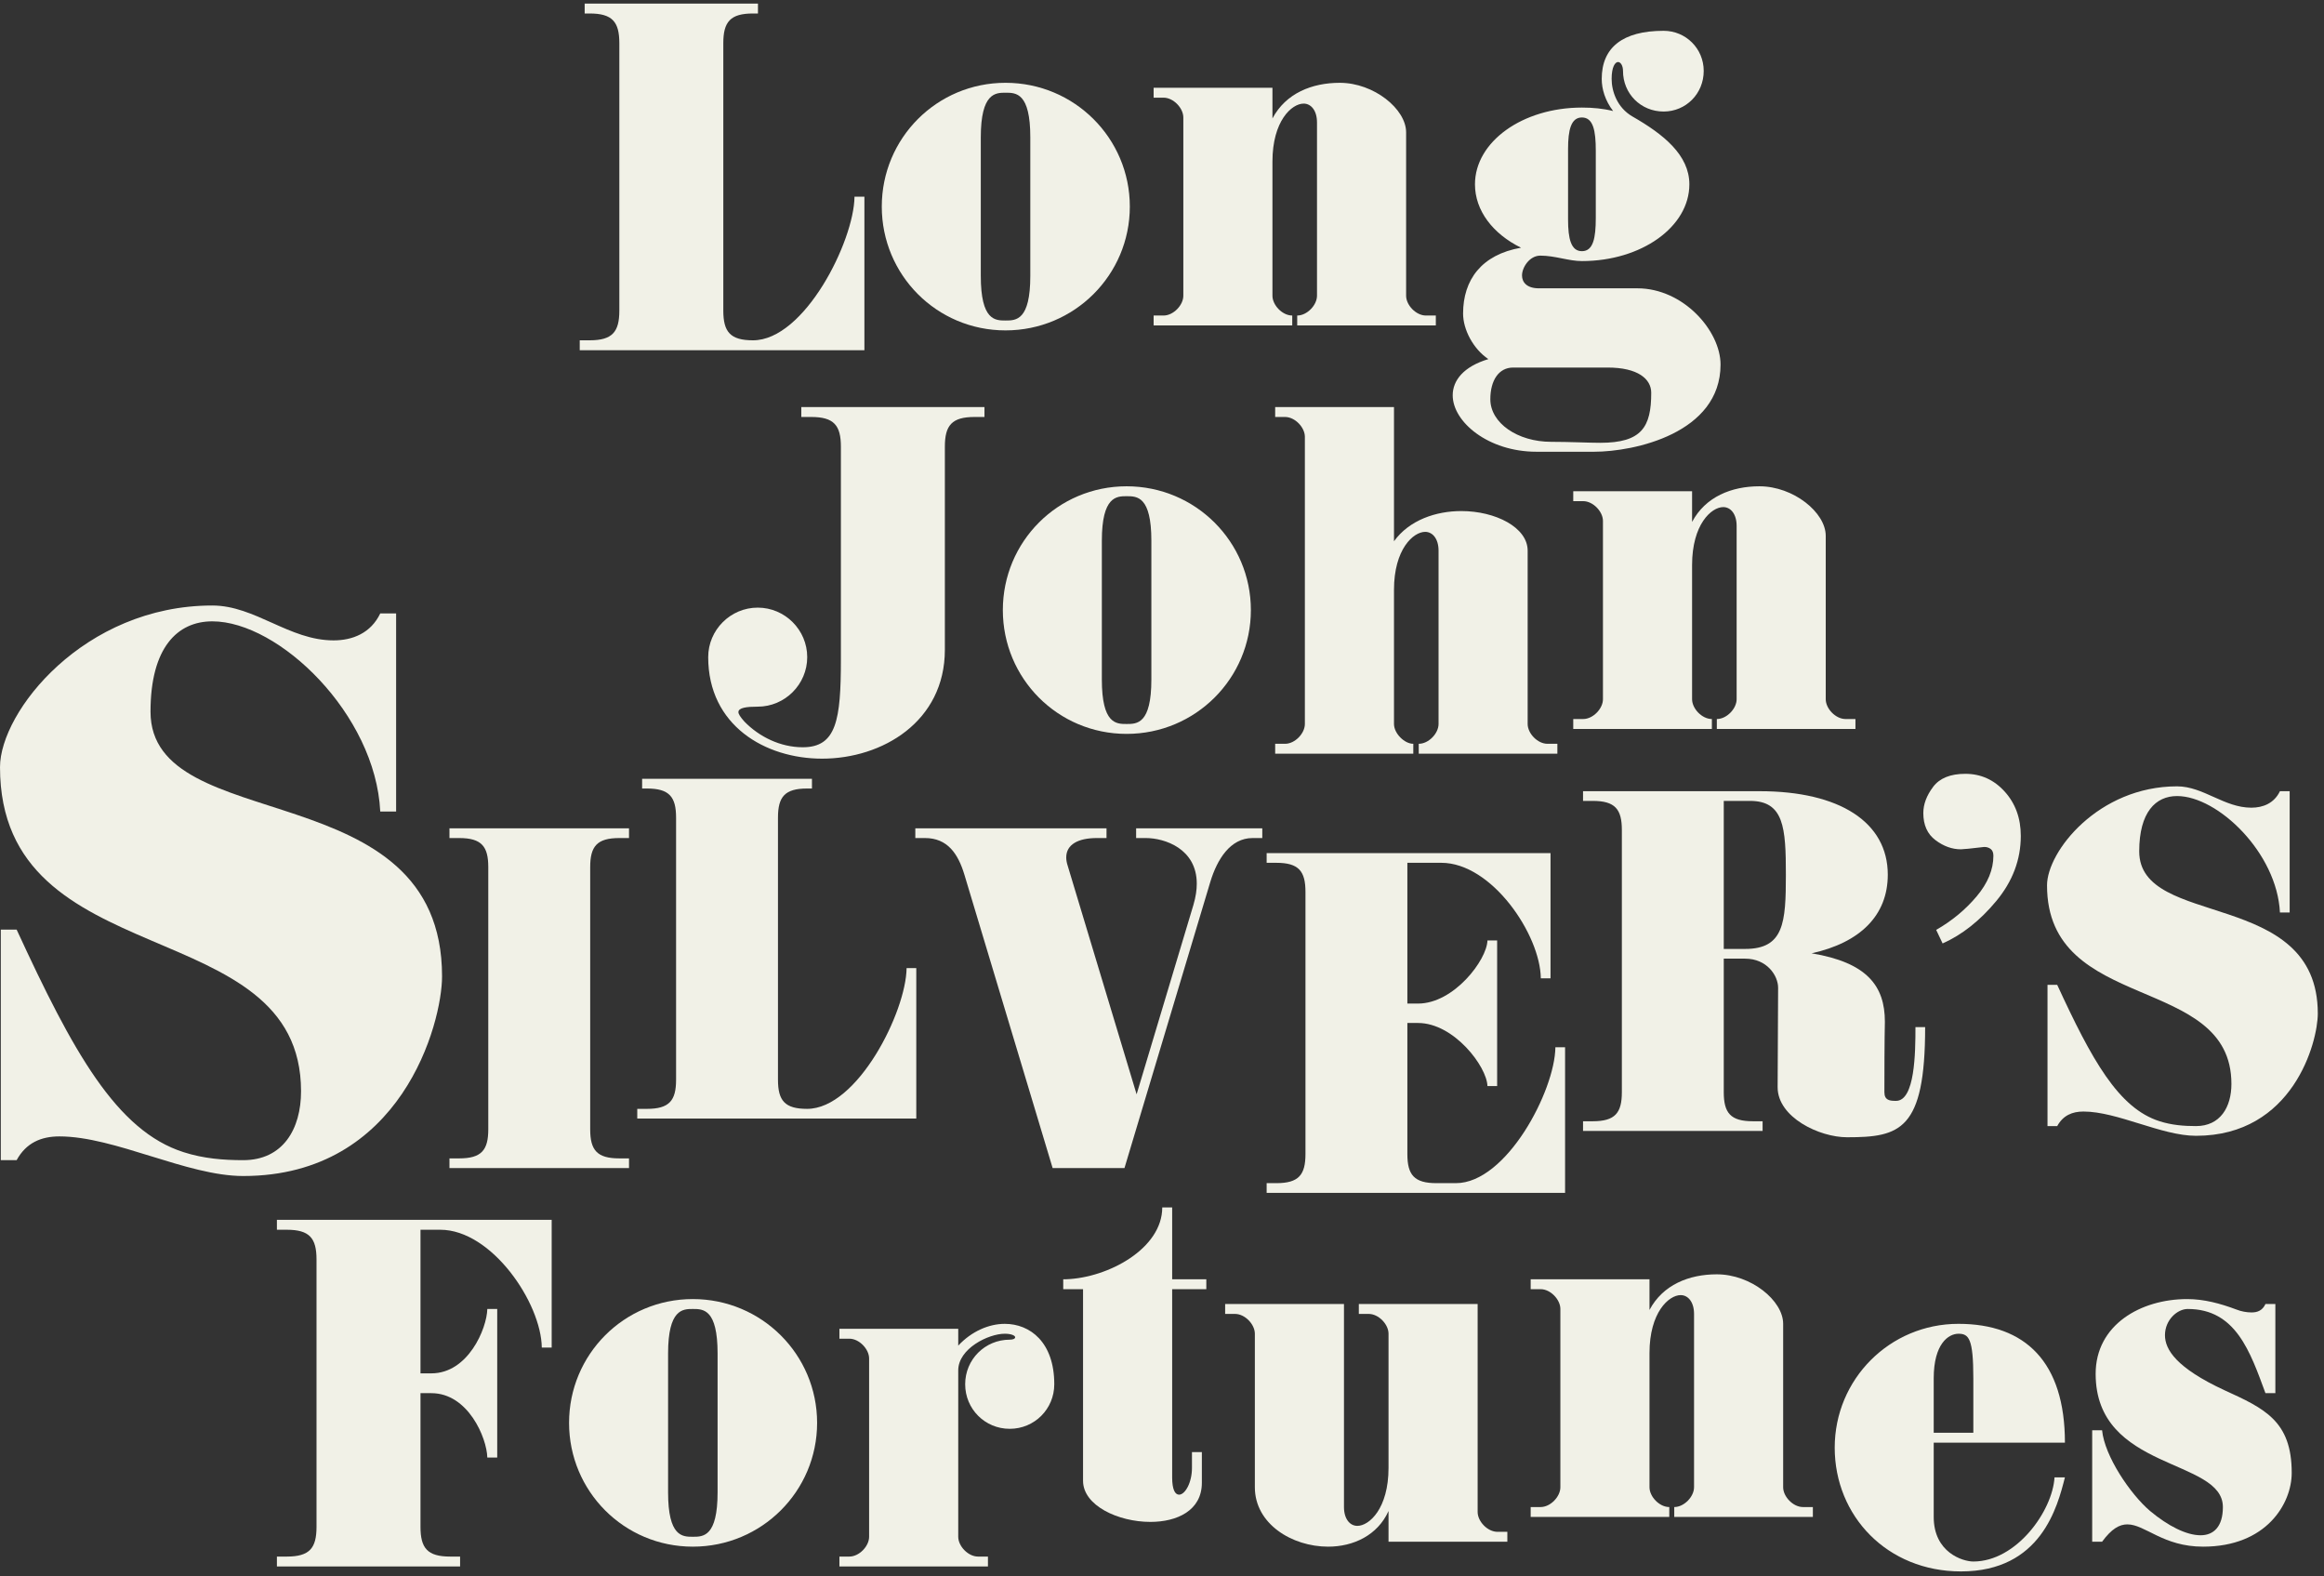 <?xml version="1.0" encoding="UTF-8"?>
<svg width="264px" height="179px" viewBox="0 0 264 179" version="1.1" xmlns="http://www.w3.org/2000/svg" xmlns:xlink="http://www.w3.org/1999/xlink">
    <rect x="0" y="0" width="264" height="179" fill="#333333" stroke="none"/>
    <!-- Generator: Sketch 63.1 (92452) - https://sketch.com -->
    <title>LJSF_Logo</title>
    <desc>Created with Sketch.</desc>
    <g id="Page-1" stroke="none" stroke-width="1" fill="none" fill-rule="evenodd">
        <g id="Desktop-HD" transform="translate(-130, -51)" fill="#F1F1E7">
            <g id="LJSF_Logo" transform="translate(130, 51)">
                <path d="M85.54,1.531 C82.953,1.531 82.166,2.487 82.166,4.905 L82.166,35.275 C82.166,37.694 82.953,38.65 85.54,38.65 C91.388,38.65 97.013,27.402 97.069,22.341 L98.194,22.341 L98.194,39.774 L65.856,39.774 L65.856,38.65 L66.981,38.65 C69.569,38.65 70.355,37.694 70.355,35.275 L70.355,4.905 C70.355,2.487 69.569,1.531 66.981,1.531 L66.417,1.531 L66.417,0.406 L86.102,0.406 L86.102,1.531 L85.54,1.531 Z" id="Fill-1"></path>
                <path d="M111.416,31.338 C111.416,36.401 113.046,36.401 114.228,36.401 C115.41,36.401 117.04,36.401 117.04,31.338 L117.04,15.591 C117.04,10.529 115.41,10.529 114.228,10.529 C113.103,10.529 111.416,10.529 111.416,15.591 L111.416,31.338 Z M114.228,9.404 C122.046,9.404 128.345,15.704 128.345,23.463 C128.345,31.226 122.046,37.524 114.228,37.524 C106.41,37.524 100.168,31.226 100.168,23.463 C100.168,15.704 106.41,9.404 114.228,9.404 L114.228,9.404 Z" id="Fill-4"></path>
                <path d="M131.049,9.967 L144.546,9.967 L144.546,13.453 C146.065,10.584 149.046,9.405 152.195,9.405 C156.076,9.405 159.731,12.386 159.731,15.03 L159.731,33.588 C159.731,34.657 160.856,35.836 161.981,35.836 L163.106,35.836 L163.106,36.961 L147.359,36.961 L147.359,35.836 C148.482,35.836 149.607,34.657 149.607,33.588 L149.607,13.903 C149.607,12.555 148.934,11.766 148.089,11.766 C146.74,11.766 144.546,13.736 144.546,18.347 L144.546,33.588 C144.546,34.657 145.67,35.836 146.795,35.836 L146.795,36.961 L131.049,36.961 L131.049,35.836 L132.174,35.836 C133.299,35.836 134.423,34.657 134.423,33.588 L134.423,13.341 C134.423,12.273 133.299,11.092 132.174,11.092 L131.049,11.092 L131.049,9.967 Z" id="Fill-6"></path>
                <path d="M178.127,24.928 C178.127,27.121 178.464,28.528 179.702,28.528 C180.996,28.528 181.277,27.008 181.277,24.759 L181.277,17.109 C181.277,14.86 180.996,13.342 179.702,13.342 C178.464,13.342 178.127,14.748 178.127,16.94 L178.127,24.928 Z M169.298,45.344 C169.298,48.042 172.391,50.18 176.216,50.18 C178.296,50.18 180.489,50.291 181.783,50.291 C186.507,50.291 187.575,48.492 187.575,44.611 C187.575,43.037 186.058,41.744 182.627,41.744 L171.886,41.744 C170.253,41.744 169.298,43.205 169.298,45.344 L169.298,45.344 Z M179.702,12.217 C180.939,12.217 182.121,12.329 183.246,12.61 C182.346,11.429 181.952,10.135 181.952,8.956 C181.952,5.412 184.313,3.499 188.982,3.499 C191.513,3.499 193.537,5.524 193.537,8.056 C193.537,10.643 191.513,12.667 188.982,12.667 C186.394,12.667 184.369,10.643 184.369,8.056 C184.369,7.437 184.088,7.043 183.808,7.043 C183.471,7.043 183.077,7.606 183.077,8.956 C183.077,10.362 183.696,12.217 185.438,13.229 C188.982,15.254 191.907,17.617 191.907,20.934 C191.907,25.771 186.45,29.651 179.702,29.651 C178.183,29.651 176.666,29.033 174.978,29.033 C173.741,29.033 172.897,30.383 172.897,31.283 C172.897,32.07 173.46,32.745 174.81,32.745 L186.002,32.745 C191.23,32.745 195.449,37.581 195.449,41.406 C195.449,49.222 185.607,51.305 181.108,51.305 L174.527,51.305 C169.073,51.305 165.023,47.928 165.023,44.892 C165.023,43.205 166.261,41.631 169.073,40.786 C167.328,39.606 166.203,37.412 166.203,35.614 C166.203,31.789 168.286,28.92 172.785,28.133 C169.578,26.558 167.553,23.914 167.553,20.934 C167.553,16.098 172.953,12.217 179.702,12.217 L179.702,12.217 Z" id="Fill-8"></path>
                <path d="M91.192,84.869 C95.017,84.869 95.523,81.777 95.523,74.916 L95.523,50.731 C95.523,48.312 94.737,47.357 92.15,47.357 L91.025,47.357 L91.025,46.232 L111.833,46.232 L111.833,47.357 L110.708,47.357 C108.121,47.357 107.334,48.312 107.334,50.731 L107.334,73.791 C107.334,81.946 100.247,86.163 93.387,86.163 C86.918,86.163 80.45,82.394 80.45,74.634 C80.45,71.539 82.981,69.011 86.075,69.011 C89.168,69.011 91.698,71.539 91.698,74.634 C91.698,77.727 89.168,80.258 86.075,80.258 C84.837,80.258 83.882,80.371 83.882,80.877 C83.882,81.102 84.106,81.439 84.556,81.946 C86.243,83.688 88.662,84.869 91.192,84.869" id="Fill-10"></path>
                <path d="M125.167,77.164 C125.167,82.226 126.798,82.226 127.98,82.226 C129.161,82.226 130.792,82.226 130.792,77.164 L130.792,61.416 C130.792,56.355 129.161,56.355 127.98,56.355 C126.855,56.355 125.167,56.355 125.167,61.416 L125.167,77.164 Z M127.98,55.23 C135.797,55.23 142.096,61.529 142.096,69.29 C142.096,77.052 135.797,83.35 127.98,83.35 C120.161,83.35 113.92,77.052 113.92,69.29 C113.92,61.529 120.161,55.23 127.98,55.23 L127.98,55.23 Z" id="Fill-12"></path>
                <path d="M160.547,85.601 L144.856,85.601 L144.856,84.476 L145.981,84.476 C147.105,84.476 148.23,83.295 148.23,82.228 L148.23,49.607 C148.23,48.538 147.105,47.357 145.981,47.357 L144.856,47.357 L144.856,46.232 L158.354,46.232 L158.354,61.473 C160.097,59.055 163.135,58.043 166.002,58.043 C169.883,58.043 173.538,59.899 173.538,62.541 L173.538,82.228 C173.538,83.295 174.663,84.476 175.788,84.476 L176.913,84.476 L176.913,85.601 L161.165,85.601 L161.165,84.476 C162.291,84.476 163.416,83.295 163.416,82.228 L163.416,62.541 C163.416,61.193 162.741,60.405 161.897,60.405 C160.547,60.405 158.354,62.373 158.354,66.985 L158.354,82.228 C158.354,83.295 159.535,84.476 160.547,84.476 L160.547,85.601 Z" id="Fill-14"></path>
                <path d="M178.717,55.792 L192.216,55.792 L192.216,59.278 C193.735,56.411 196.715,55.23 199.863,55.23 C203.744,55.23 207.399,58.211 207.399,60.855 L207.399,79.415 C207.399,80.483 208.524,81.663 209.649,81.663 L210.774,81.663 L210.774,82.788 L195.028,82.788 L195.028,81.663 C196.152,81.663 197.277,80.483 197.277,79.415 L197.277,59.728 C197.277,58.38 196.602,57.592 195.758,57.592 C194.408,57.592 192.216,59.561 192.216,64.172 L192.216,79.415 C192.216,80.483 193.34,81.663 194.465,81.663 L194.465,82.788 L178.717,82.788 L178.717,81.663 L179.842,81.663 C180.967,81.663 182.091,80.483 182.091,79.415 L182.091,59.166 C182.091,58.099 180.967,56.917 179.842,56.917 L178.717,56.917 L178.717,55.792 Z" id="Fill-16"></path>
                <path d="M0.091,105.577 L1.889,105.577 C8.278,119.436 13.229,128.436 20.878,130.864 C23.129,131.584 25.378,131.764 27.628,131.764 C32.126,131.764 34.198,128.256 34.198,123.936 C34.198,103.417 0.001,110.977 0.001,87.128 C0.001,80.828 9.539,68.77 24.118,68.77 C28.978,68.77 32.846,72.73 37.886,72.73 C40.046,72.73 42.116,71.918 43.196,69.67 L44.998,69.67 L44.998,92.168 L43.196,92.168 C42.658,81.098 31.678,70.568 24.118,70.568 C20.159,70.568 17.098,73.54 17.098,80.828 C17.098,95.228 50.216,87.578 50.216,110.886 C50.216,116.197 45.626,133.564 27.628,133.564 C21.238,133.564 13.049,129.066 6.748,129.066 C4.681,129.066 2.969,129.786 1.889,131.764 L0.091,131.764 L0.091,105.577 Z" id="Fill-18"></path>
                <path d="M52.16,131.562 C54.696,131.562 55.468,130.626 55.468,128.255 L55.468,98.487 C55.468,96.118 54.696,95.18 52.16,95.18 L51.058,95.18 L51.058,94.077 L71.454,94.077 L71.454,95.18 L70.352,95.18 C67.816,95.18 67.044,96.118 67.044,98.487 L67.044,128.255 C67.044,130.626 67.816,131.562 70.352,131.562 L71.454,131.562 L71.454,132.665 L51.058,132.665 L51.058,131.562 L52.16,131.562 Z" id="Fill-20"></path>
                <path d="M91.684,89.555 C89.148,89.555 88.376,90.493 88.376,92.864 L88.376,122.631 C88.376,125.001 89.148,125.937 91.684,125.937 C97.418,125.937 102.931,114.912 102.986,109.951 L104.087,109.951 L104.087,127.04 L72.391,127.04 L72.391,125.937 L73.492,125.937 C76.029,125.937 76.801,125.001 76.801,122.631 L76.801,92.864 C76.801,90.493 76.029,89.555 73.492,89.555 L72.943,89.555 L72.943,88.452 L92.236,88.452 L92.236,89.555 L91.684,89.555 Z" id="Fill-22"></path>
                <path d="M125.697,95.18 L124.595,95.18 C122.501,95.18 121.121,95.897 121.121,97.385 C121.121,97.66 121.176,97.991 121.286,98.321 L129.115,124.285 L135.565,102.788 C135.841,101.85 135.95,101.078 135.95,100.362 C135.95,96.392 132.311,95.18 130.162,95.18 L129.06,95.18 L129.06,94.077 L143.392,94.077 L143.392,95.18 L142.29,95.18 C139.754,95.18 138.266,97.606 137.494,100.141 L127.736,132.665 L119.577,132.665 L109.545,99.314 C108.828,96.945 107.617,95.18 105.08,95.18 L103.978,95.18 L103.978,94.077 L125.697,94.077 L125.697,95.18 Z" id="Fill-24"></path>
                <path d="M144.989,134.375 C147.526,134.375 148.298,133.438 148.298,131.067 L148.298,101.3 C148.298,98.93 147.526,97.992 144.989,97.992 L143.888,97.992 L143.888,96.89 L176.135,96.89 L176.135,111.113 L175.032,111.113 C174.978,106.151 169.465,97.992 163.732,97.992 L159.873,97.992 L159.873,113.979 L161.087,113.979 C165.166,113.979 168.915,109.017 168.97,106.812 L170.071,106.812 L170.071,123.35 L168.97,123.35 C168.915,121.145 165.166,116.184 161.087,116.184 L159.873,116.184 L159.873,131.067 C159.873,133.438 160.645,134.375 163.182,134.375 L165.386,134.375 C171.119,134.375 176.631,123.901 176.688,118.94 L177.789,118.94 L177.789,135.477 L143.888,135.477 L143.888,134.375 L144.989,134.375 Z" id="Fill-26"></path>
                <path d="M198.24,107.774 C202.651,107.774 202.871,104.797 202.871,99.341 C202.871,93.993 202.651,90.961 198.793,90.961 L195.814,90.961 L195.814,107.774 L198.24,107.774 Z M180.931,127.344 C183.467,127.344 184.239,126.407 184.239,124.036 L184.239,94.269 C184.239,91.899 183.467,90.961 180.931,90.961 L179.829,90.961 L179.829,89.859 L199.894,89.859 C208.991,89.859 214.447,93.387 214.447,99.341 C214.447,103.97 211.306,107.057 205.793,108.271 C212.078,109.318 214.117,111.963 214.117,116.043 C214.117,116.319 214.062,117.642 214.062,124.036 C214.062,124.973 214.668,125.029 215.384,125.029 C217.535,125.029 217.59,119.571 217.59,116.651 L218.691,116.651 C218.691,128.391 215.827,129.163 209.816,129.163 C206.675,129.163 201.934,126.903 201.934,123.485 C201.934,123.375 201.989,112.57 201.989,112.184 C201.989,110.806 200.722,108.877 198.24,108.877 L195.814,108.877 L195.814,124.036 C195.814,126.407 196.586,127.344 199.122,127.344 L200.226,127.344 L200.226,128.446 L179.829,128.446 L179.829,127.344 L180.931,127.344 Z" id="Fill-28"></path>
                <path d="M226.77,102.333 C224.913,104.568 222.879,106.172 220.675,107.15 L219.944,105.611 C221.74,104.582 223.271,103.313 224.54,101.807 C225.808,100.303 226.444,98.764 226.444,97.193 C226.444,96.832 226.34,96.575 226.136,96.421 C225.931,96.268 225.686,96.191 225.405,96.191 C223.893,96.371 223.008,96.459 222.753,96.459 C221.753,96.459 220.791,96.113 219.868,95.421 C218.946,94.73 218.483,93.703 218.483,92.345 C218.483,91.346 218.856,90.352 219.598,89.365 C220.342,88.378 221.56,87.885 223.252,87.885 C225.021,87.885 226.513,88.559 227.732,89.908 C228.948,91.256 229.557,92.931 229.557,94.935 C229.557,97.632 228.628,100.099 226.77,102.333" id="Fill-30"></path>
                <path d="M232.591,111.853 L233.694,111.853 C237.608,120.343 240.639,125.855 245.325,127.344 C246.703,127.784 248.081,127.894 249.459,127.894 C252.216,127.894 253.483,125.745 253.483,123.099 C253.483,110.531 232.537,115.162 232.537,100.554 C232.537,96.695 238.38,89.308 247.309,89.308 C250.286,89.308 252.657,91.732 255.744,91.732 C257.066,91.732 258.336,91.237 258.995,89.858 L260.099,89.858 L260.099,103.639 L258.995,103.639 C258.665,96.86 251.94,90.41 247.309,90.41 C244.884,90.41 243.009,92.229 243.009,96.695 C243.009,105.514 263.296,100.828 263.296,115.106 C263.296,118.358 260.484,128.997 249.459,128.997 C245.546,128.997 240.53,126.24 236.67,126.24 C235.403,126.24 234.355,126.682 233.694,127.894 L232.591,127.894 L232.591,111.853 Z" id="Fill-32"></path>
                <path d="M32.581,176.786 C35.169,176.786 35.955,175.829 35.955,173.413 L35.955,143.042 C35.955,140.623 35.169,139.667 32.581,139.667 L31.456,139.667 L31.456,138.543 L62.669,138.543 L62.669,153.052 L61.546,153.052 C61.49,147.99 55.866,139.667 50.016,139.667 L47.767,139.667 L47.767,155.977 L49.005,155.977 C53.166,155.977 55.302,150.916 55.358,148.666 L56.483,148.666 L56.483,165.538 L55.358,165.538 C55.302,163.288 53.166,158.227 49.005,158.227 L47.767,158.227 L47.767,173.413 C47.767,175.829 48.553,176.786 51.141,176.786 L52.266,176.786 L52.266,177.911 L31.456,177.911 L31.456,176.786 L32.581,176.786 Z" id="Fill-35"></path>
                <path d="M75.892,169.474 C75.892,174.536 77.522,174.536 78.703,174.536 C79.885,174.536 81.516,174.536 81.516,169.474 L81.516,153.728 C81.516,148.665 79.885,148.665 78.703,148.665 C77.578,148.665 75.892,148.665 75.892,153.728 L75.892,169.474 Z M78.703,147.54 C86.522,147.54 92.821,153.839 92.821,161.6 C92.821,169.362 86.522,175.66 78.703,175.66 C70.886,175.66 64.644,169.362 64.644,161.6 C64.644,153.839 70.886,147.54 78.703,147.54 L78.703,147.54 Z" id="Fill-37"></path>
                <path d="M95.356,150.915 L108.853,150.915 L108.853,152.827 C110.372,151.196 112.341,150.354 114.139,150.354 C117.008,150.354 119.763,152.434 119.763,157.213 C119.763,160.026 117.514,162.276 114.703,162.276 C111.891,162.276 109.641,160.026 109.641,157.213 C109.641,154.401 111.891,152.152 114.703,152.152 C115.095,152.152 115.32,152.04 115.32,151.871 C115.32,151.704 114.927,151.477 114.139,151.477 C112.284,151.477 108.853,153.165 108.853,155.638 L108.853,174.537 C108.853,175.606 109.978,176.786 111.103,176.786 L112.228,176.786 L112.228,177.911 L95.356,177.911 L95.356,176.786 L96.481,176.786 C97.606,176.786 98.729,175.606 98.729,174.537 L98.729,154.288 C98.729,153.221 97.606,152.04 96.481,152.04 L95.356,152.04 L95.356,150.915 Z" id="Fill-39"></path>
                <path d="M133.154,137.135 L133.154,145.29 L137.034,145.29 L137.034,146.415 L133.154,146.415 L133.154,167.787 C133.154,169.192 133.49,169.755 133.942,169.755 C134.615,169.755 135.404,168.405 135.404,166.717 L135.404,164.919 L136.528,164.919 L136.528,168.405 C136.528,171.555 133.715,172.848 130.679,172.848 C127.024,172.848 123.031,170.992 123.031,168.18 L123.031,146.415 L120.781,146.415 L120.781,145.29 L121.118,145.29 C125.899,145.121 132.029,141.803 132.029,137.135 L133.154,137.135 Z" id="Fill-41"></path>
                <path d="M154.359,149.227 L154.359,148.102 L167.856,148.102 L167.856,171.724 C167.856,172.793 168.98,173.974 170.106,173.974 L171.231,173.974 L171.231,175.098 L157.733,175.098 L157.733,171.612 C156.497,174.367 153.741,175.66 150.873,175.66 C146.767,175.66 142.548,173.073 142.548,168.912 L142.548,151.477 C142.548,150.408 141.423,149.227 140.298,149.227 L139.173,149.227 L139.173,148.102 L152.672,148.102 L152.672,171.162 C152.672,172.512 153.345,173.298 154.191,173.298 C155.541,173.298 157.733,171.33 157.733,166.718 L157.733,151.477 C157.733,150.408 156.609,149.227 155.484,149.227 L154.359,149.227 Z" id="Fill-43"></path>
                <path d="M173.881,145.29 L187.378,145.29 L187.378,148.776 C188.897,145.909 191.878,144.729 195.026,144.729 C198.908,144.729 202.562,147.709 202.562,150.352 L202.562,168.912 C202.562,169.981 203.687,171.161 204.812,171.161 L205.937,171.161 L205.937,172.286 L190.19,172.286 L190.19,171.161 C191.314,171.161 192.439,169.981 192.439,168.912 L192.439,149.227 C192.439,147.877 191.765,147.09 190.92,147.09 C189.571,147.09 187.378,149.059 187.378,153.67 L187.378,168.912 C187.378,169.981 188.501,171.161 189.626,171.161 L189.626,172.286 L173.881,172.286 L173.881,171.161 L175.006,171.161 C176.131,171.161 177.254,169.981 177.254,168.912 L177.254,148.663 C177.254,147.596 176.131,146.415 175.006,146.415 L173.881,146.415 L173.881,145.29 Z" id="Fill-45"></path>
                <path d="M219.665,162.725 L224.165,162.725 L224.165,156.541 C224.165,152.039 223.659,151.478 222.477,151.478 C221.352,151.478 219.665,152.603 219.665,156.541 L219.665,162.725 Z M233.388,167.788 L234.57,167.788 C233.726,171.105 231.87,178.472 222.759,178.472 C214.379,178.472 208.418,172.175 208.418,164.413 C208.418,156.652 214.66,150.353 222.477,150.353 C230.07,150.353 234.57,154.683 234.57,163.85 L219.665,163.85 L219.665,172.286 C219.665,176.336 222.984,177.347 224.165,177.347 C229.059,177.347 233.163,171.611 233.388,167.788 L233.388,167.788 Z" id="Fill-47"></path>
                <path d="M252.514,171.161 C252.514,165.594 238.06,167.111 238.06,156.033 C238.06,150.464 243.178,147.541 248.465,147.541 C250.376,147.541 252.233,148.047 254.033,148.722 C254.594,148.947 255.214,149.058 255.775,149.058 C256.451,149.058 257.012,148.834 257.35,148.103 L258.475,148.103 L258.475,158.227 L257.35,158.227 C255.608,153.502 253.976,148.666 248.52,148.666 C247.339,148.666 245.934,149.903 245.934,151.645 C245.934,153.277 247.228,155.358 252.683,157.889 C257.237,159.969 260.333,161.375 260.333,167.28 C260.333,170.768 257.464,175.66 250.264,175.66 C245.709,175.66 243.685,173.129 241.659,173.129 C240.76,173.129 239.86,173.636 238.792,175.099 L237.667,175.099 L237.667,162.444 L238.792,162.444 C239.073,165.369 241.996,169.699 244.246,171.611 C246.272,173.299 248.353,174.366 249.983,174.366 C251.445,174.366 252.514,173.411 252.514,171.161" id="Fill-49"></path>
            </g>
        </g>
    </g>
</svg>